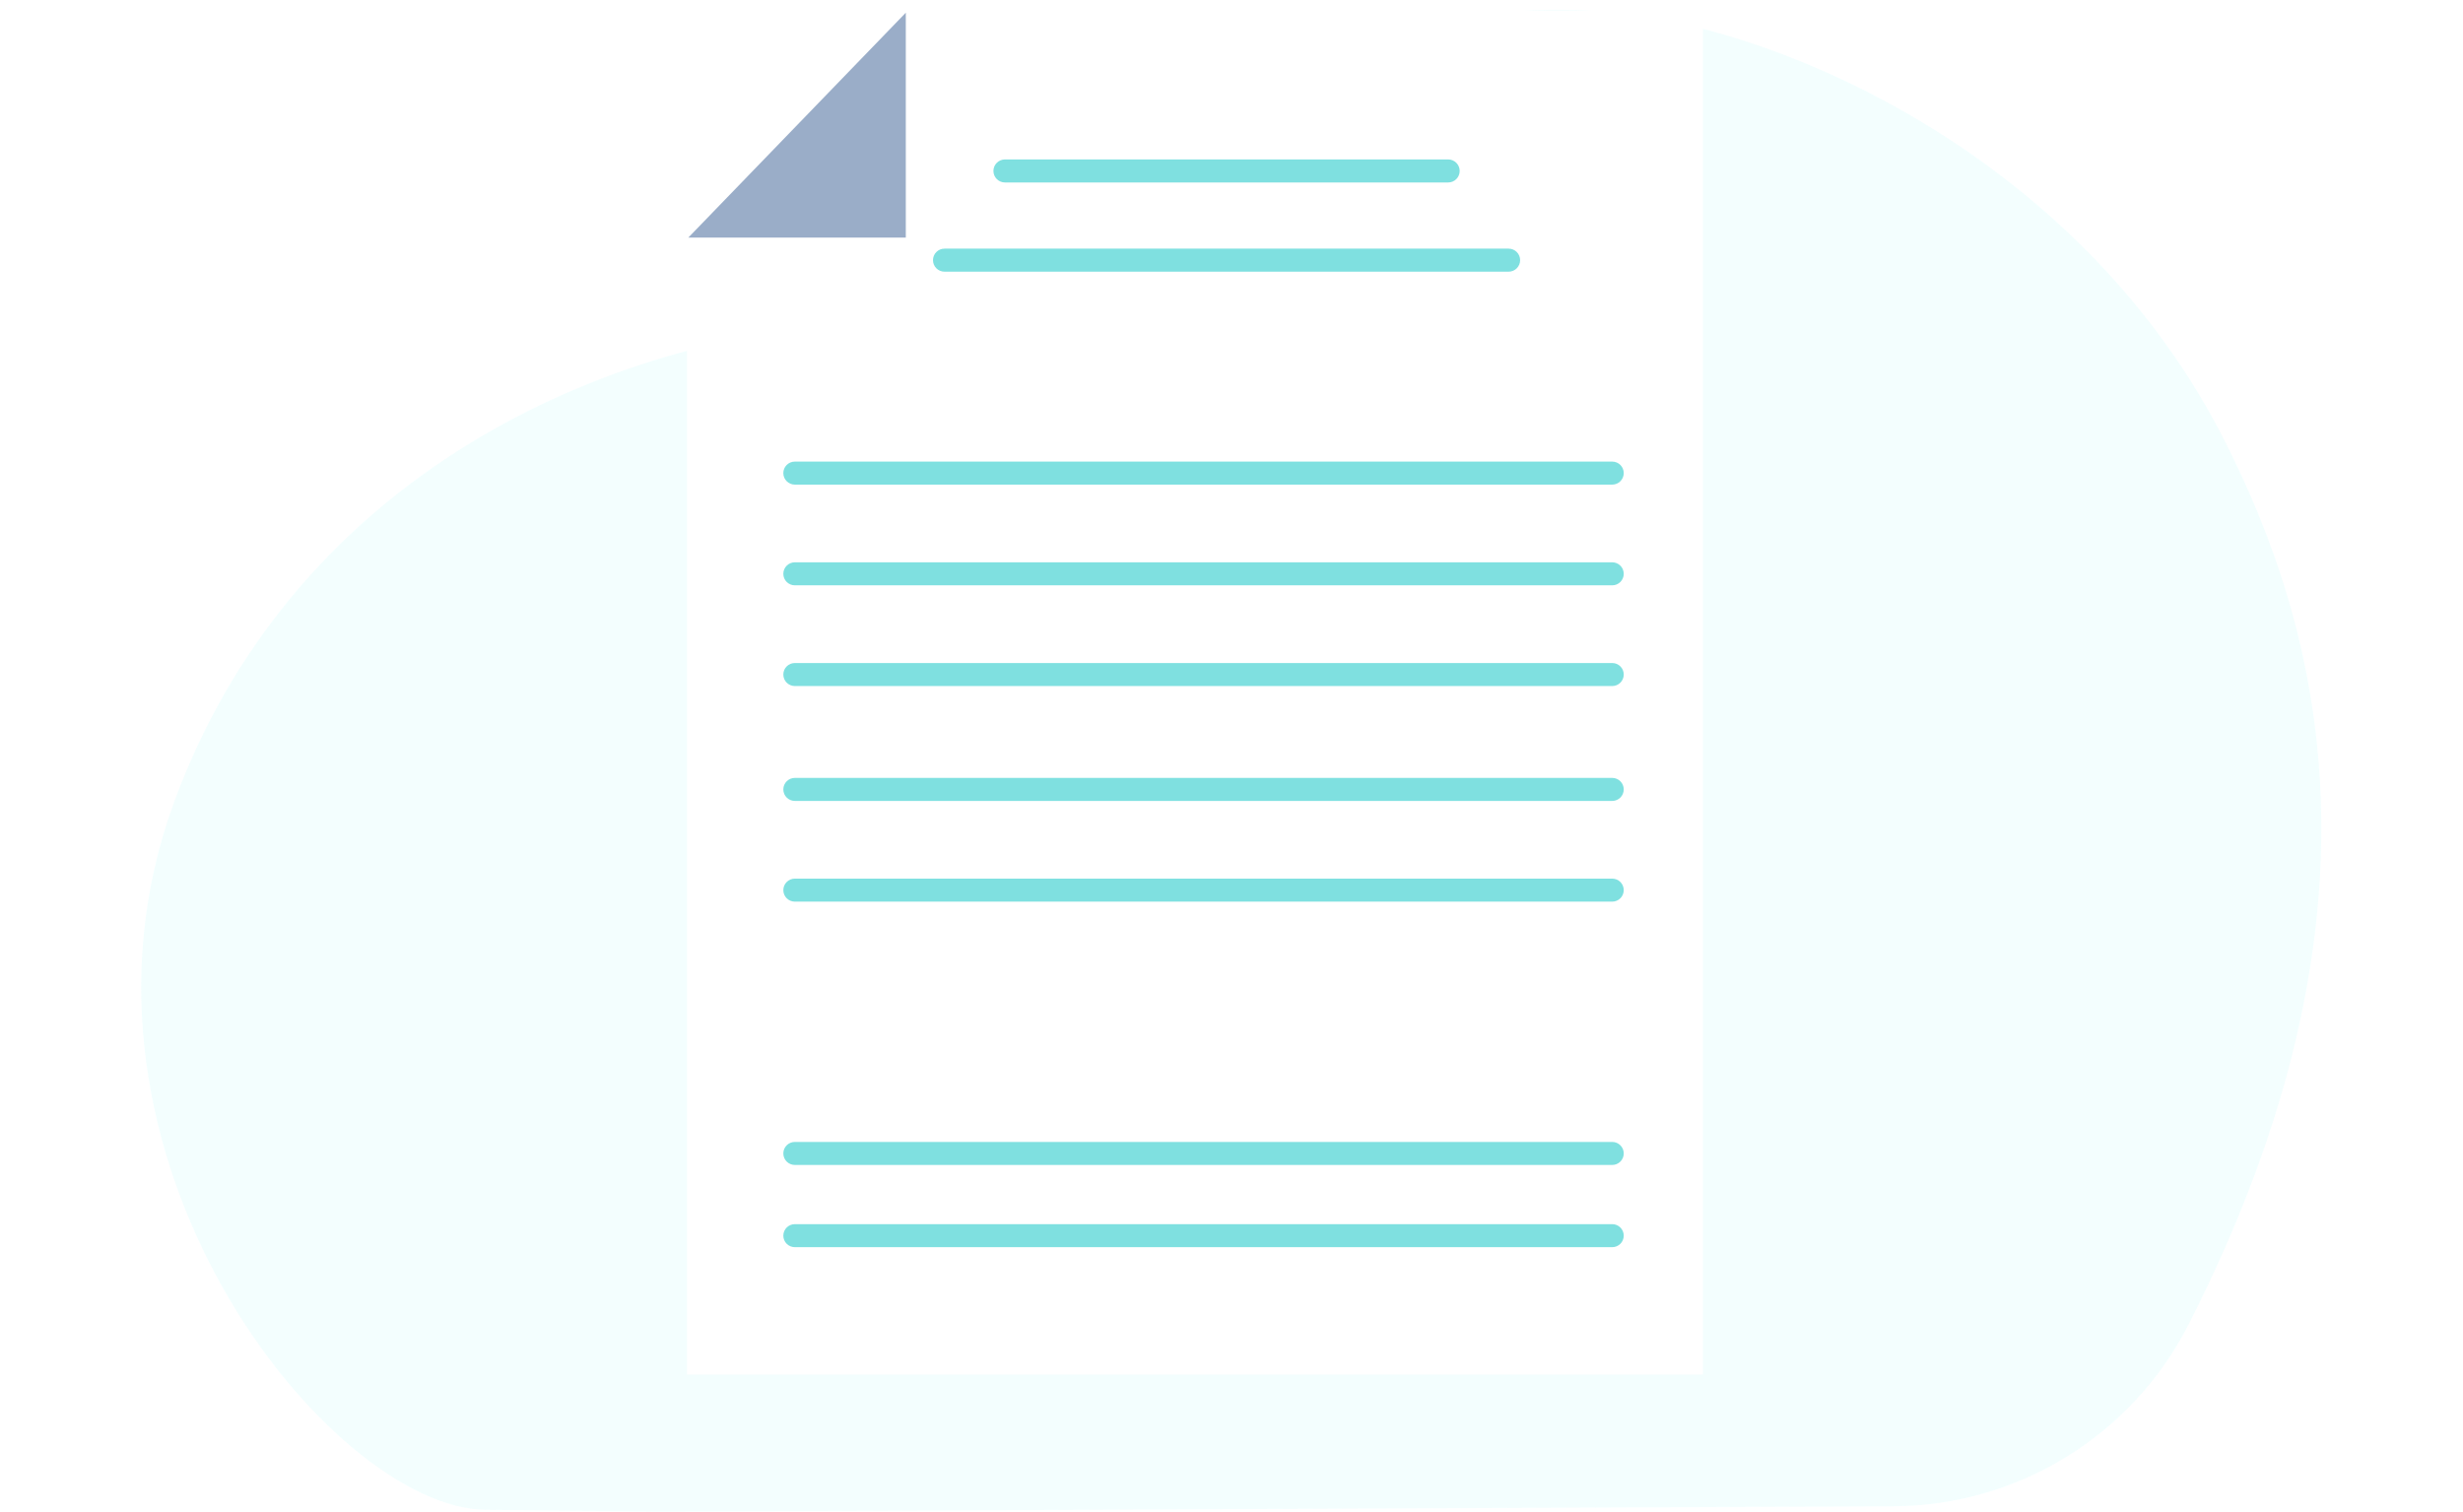 <svg width="456" height="280" viewBox="0 0 3136 2175" fill="none" xmlns="http://www.w3.org/2000/svg">
<g opacity="0.5">
<path d="M742.339 2174.44L495.213 2171.73C271.909 2169.27 -139.264 1662.63 47.197 1154.01C211.65 705.436 634.579 488.83 1038.61 462.779C1531.49 430.999 1576.29 -34.137 2118.09 18.085C2371.38 42.499 2795 233.567 2997.94 637.187C3130.55 900.942 3247.28 1310.45 2944.39 1905.19C2863.03 2064.95 2699.17 2165.83 2519.89 2166.62L742.339 2174.44Z" fill="#E7FEFE"/>
<g filter="url(#filter0_d_14_4374)">
<path d="M2248 18.247V1980.21H786.875V341.101L1101.45 18.247H2248Z" fill="white"/>
</g>
<path d="M786.875 341.713L1099.61 18.247V341.713H786.875Z" fill="#365C91"/>
<path d="M1242.18 262.459H1879.61C1888.76 262.459 1896.17 255.047 1896.17 245.901C1896.17 236.759 1888.76 229.344 1879.61 229.344H1242.18C1233.04 229.344 1225.62 236.756 1225.62 245.901C1225.63 255.047 1233.04 262.459 1242.18 262.459Z" fill="#00C2C1"/>
<path d="M1155.26 390.77H1966.54C1975.68 390.77 1983.1 383.358 1983.1 374.213C1983.1 365.067 1975.68 357.655 1966.54 357.655H1155.26C1146.12 357.655 1138.71 365.067 1138.71 374.213C1138.71 383.358 1146.12 390.77 1155.26 390.77Z" fill="#00C2C1"/>
<path d="M940.026 697.07H2115.55C2124.69 697.07 2132.1 689.658 2132.1 680.513C2132.1 671.367 2124.69 663.955 2115.55 663.955H940.026C930.884 663.955 923.469 671.367 923.469 680.513C923.472 689.655 930.884 697.07 940.026 697.07Z" fill="#00C2C1"/>
<path d="M940.026 841.939H2115.55C2124.69 841.939 2132.1 834.527 2132.1 825.382C2132.1 816.236 2124.69 808.824 2115.55 808.824H940.026C930.884 808.824 923.469 816.236 923.469 825.382C923.472 834.527 930.884 841.939 940.026 841.939Z" fill="#00C2C1"/>
<path d="M940.026 986.809H2115.55C2124.69 986.809 2132.1 979.397 2132.1 970.251C2132.1 961.106 2124.69 953.694 2115.55 953.694H940.026C930.884 953.694 923.469 961.106 923.469 970.251C923.472 979.397 930.884 986.809 940.026 986.809Z" fill="#00C2C1"/>
<path d="M940.026 1152.06H2115.55C2124.69 1152.06 2132.1 1144.65 2132.1 1135.51C2132.1 1126.36 2124.69 1118.95 2115.55 1118.95H940.026C930.884 1118.95 923.469 1126.36 923.469 1135.51C923.472 1144.65 930.884 1152.06 940.026 1152.06Z" fill="#00C2C1"/>
<path d="M940.026 1296.93H2115.55C2124.69 1296.93 2132.1 1289.52 2132.1 1280.38C2132.1 1271.23 2124.69 1263.82 2115.55 1263.82H940.026C930.884 1263.82 923.469 1271.23 923.469 1280.38C923.472 1289.52 930.884 1296.93 940.026 1296.93Z" fill="#00C2C1"/>
<path d="M940.026 1793.94H2115.55C2124.69 1793.94 2132.1 1786.53 2132.1 1777.39C2132.1 1768.24 2124.69 1760.83 2115.55 1760.83H940.026C930.884 1760.83 923.469 1768.24 923.469 1777.39C923.472 1786.53 930.884 1793.94 940.026 1793.94Z" fill="#00C2C1"/>
<path d="M940.026 1675.68H2115.55C2124.69 1675.68 2132.1 1668.27 2132.1 1659.13C2132.1 1649.98 2124.69 1642.57 2115.55 1642.57H940.026C930.884 1642.57 923.469 1649.98 923.469 1659.13C923.472 1668.27 930.884 1675.68 940.026 1675.68Z" fill="#00C2C1"/>
</g>
<defs>
<filter id="filter0_d_14_4374" x="769.875" y="0.247" width="1491.12" height="1991.96" filterUnits="userSpaceOnUse" color-interpolation-filters="sRGB">
<feFlood flood-opacity="0" result="BackgroundImageFix"/>
<feColorMatrix in="SourceAlpha" type="matrix" values="0 0 0 0 0 0 0 0 0 0 0 0 0 0 0 0 0 0 127 0" result="hardAlpha"/>
<feOffset dx="-2" dy="-3"/>
<feGaussianBlur stdDeviation="7.5"/>
<feComposite in2="hardAlpha" operator="out"/>
<feColorMatrix type="matrix" values="0 0 0 0 0 0 0 0 0 0 0 0 0 0 0 0 0 0 0.15 0"/>
<feBlend mode="normal" in2="BackgroundImageFix" result="effect1_dropShadow_14_4374"/>
<feBlend mode="normal" in="SourceGraphic" in2="effect1_dropShadow_14_4374" result="shape"/>
</filter>
</defs>
</svg>
